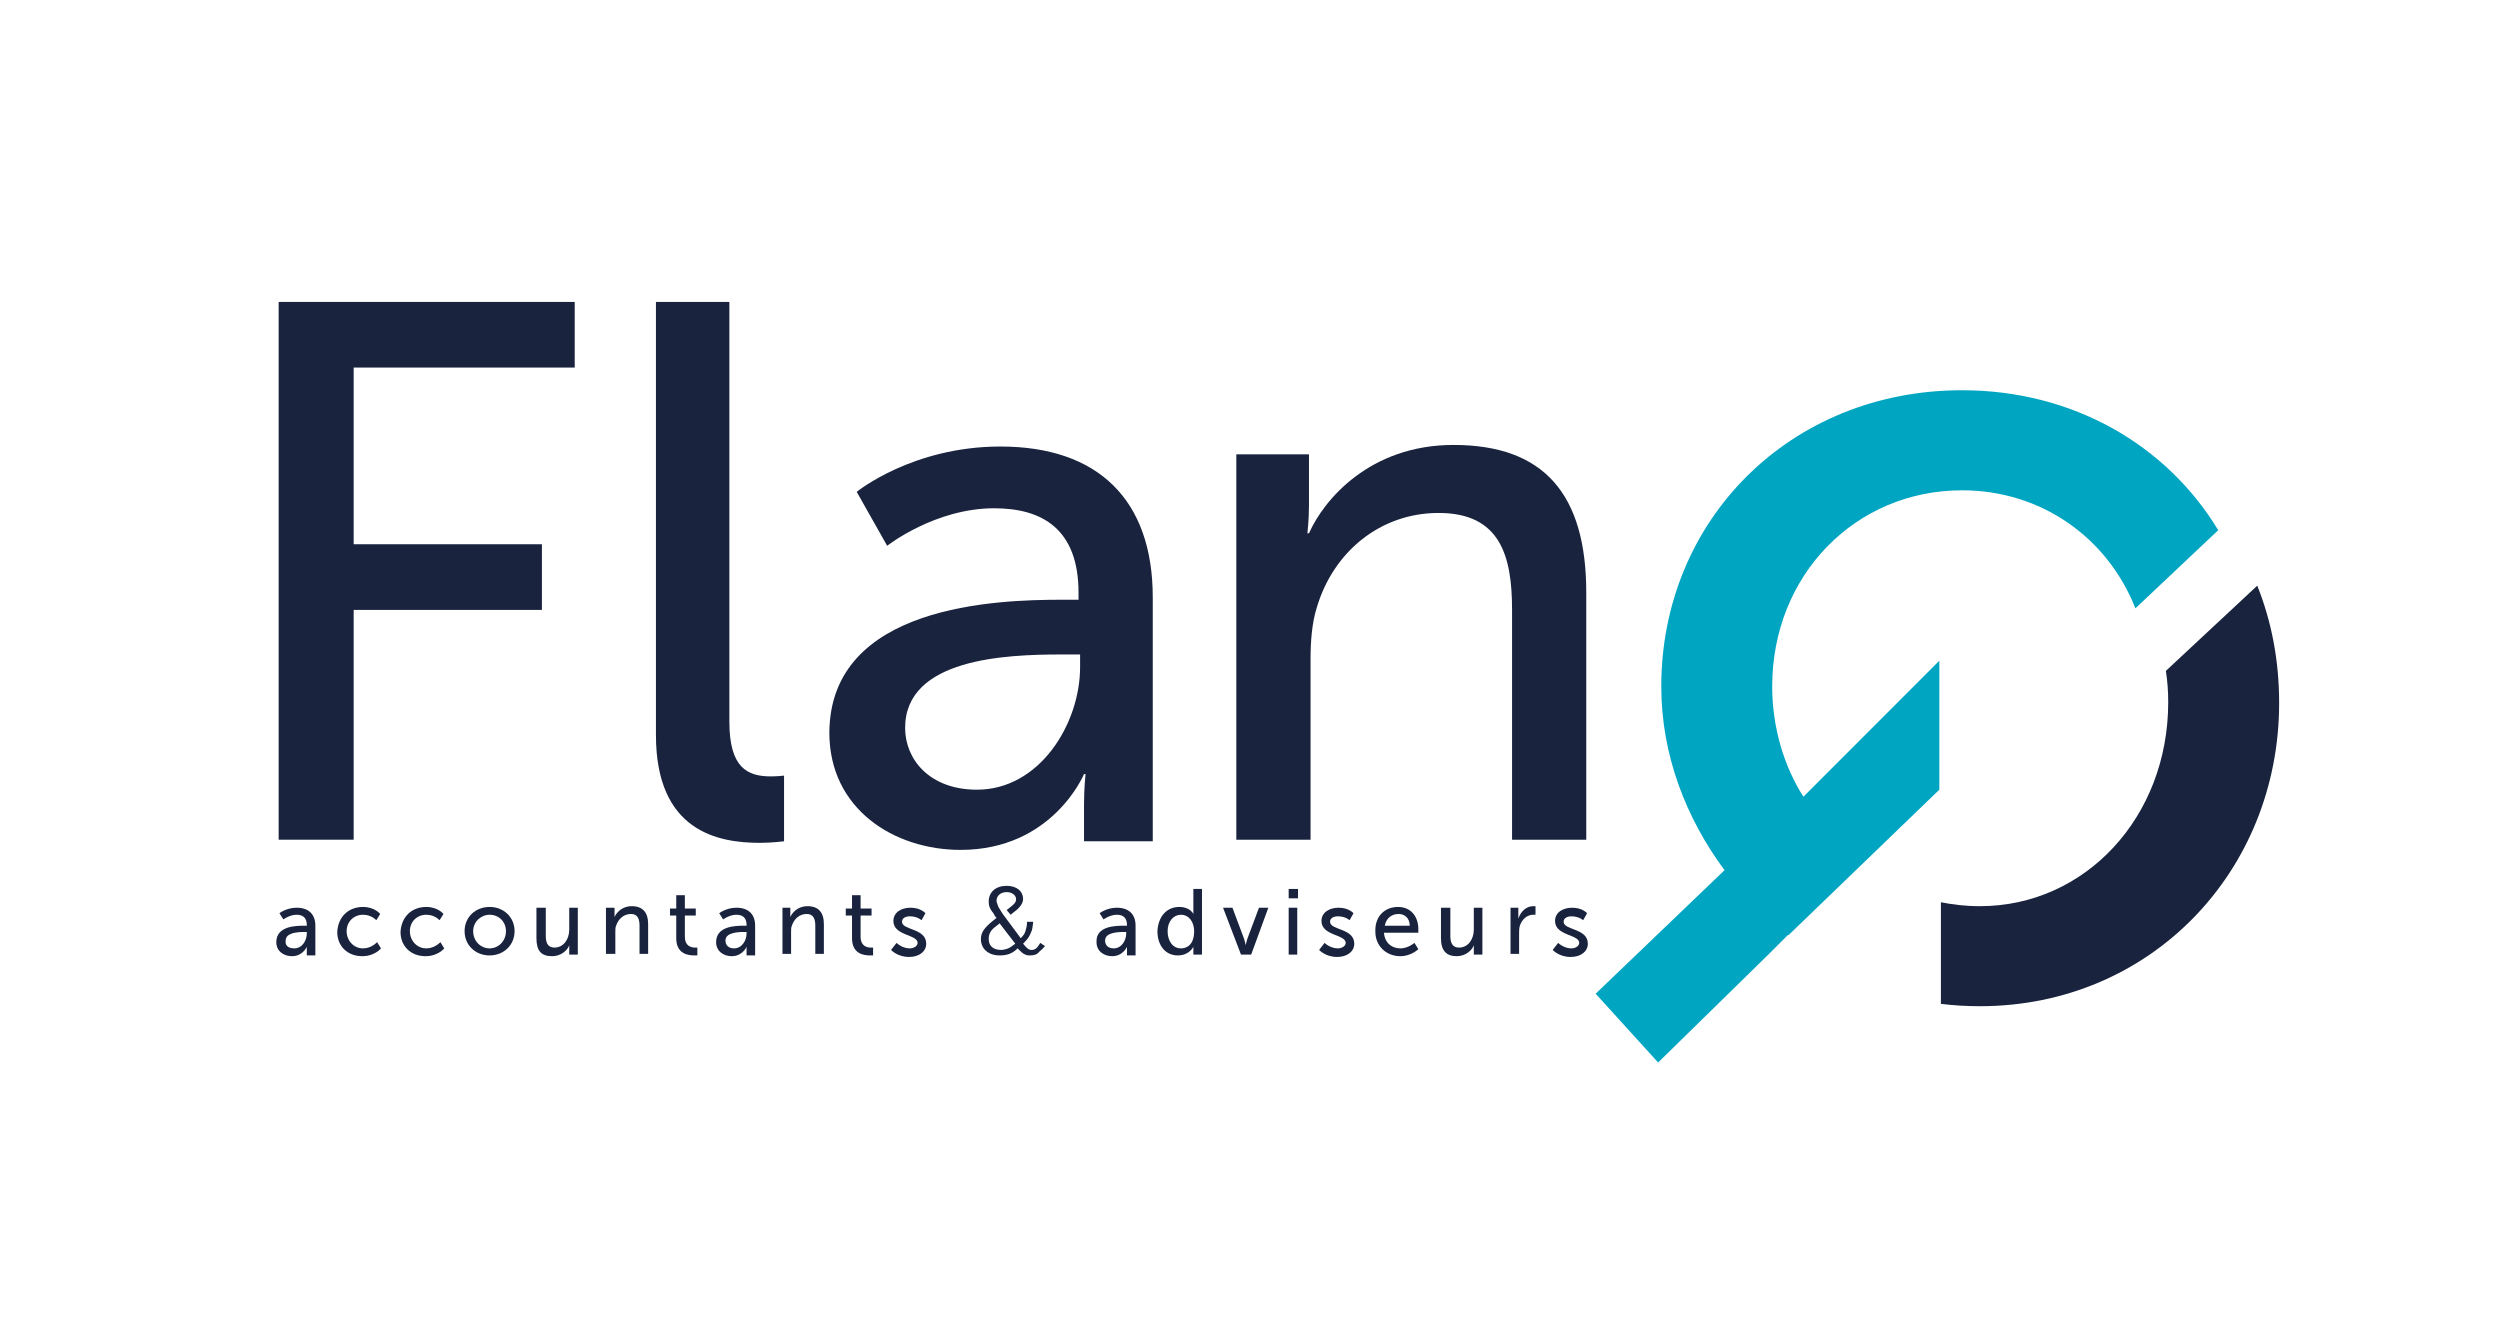 <?xml version="1.0" encoding="UTF-8"?>
<svg xmlns="http://www.w3.org/2000/svg" xmlns:xlink="http://www.w3.org/1999/xlink" width="279px" height="150px" viewBox="0 0 278 150" version="1.1">
<g id="surface1">
<path style=" stroke:none;fill-rule:nonzero;fill:rgb(9.804%,13.725%,24.314%);fill-opacity:1;" d="M 30.598 33.695 L 63.637 33.695 L 63.637 41.02 L 38.969 41.02 L 38.969 60.738 L 59.977 60.738 L 59.977 68.066 L 38.969 68.066 L 38.969 93.711 L 30.598 93.711 Z M 30.598 33.695 "/>
<path style=" stroke:none;fill-rule:nonzero;fill:rgb(9.804%,13.725%,24.314%);fill-opacity:1;" d="M 72.617 33.695 L 80.898 33.695 L 80.898 80.539 C 80.898 85.688 82.902 86.645 85.52 86.645 C 86.305 86.645 87 86.559 87 86.559 L 87 93.887 C 87 93.887 85.691 94.062 84.297 94.062 C 79.59 94.062 72.703 92.754 72.703 82.023 L 72.703 33.695 Z M 72.617 33.695 "/>
<path style=" stroke:none;fill-rule:nonzero;fill:rgb(9.804%,13.725%,24.314%);fill-opacity:1;" d="M 118.035 66.93 L 119.863 66.93 L 119.863 66.145 C 119.863 59.078 115.855 56.723 110.449 56.723 C 103.824 56.723 98.508 60.91 98.508 60.91 L 95.109 54.891 C 95.109 54.891 101.297 49.832 111.148 49.832 C 122.043 49.832 128.148 55.766 128.148 66.668 L 128.148 93.887 L 120.477 93.887 L 120.477 89.785 C 120.477 87.867 120.648 86.383 120.648 86.383 L 120.477 86.383 C 120.477 86.383 116.988 94.848 106.703 94.848 C 99.293 94.848 92.055 90.309 92.055 81.762 C 92.145 67.453 110.887 66.93 118.035 66.93 Z M 108.531 88.129 C 115.508 88.129 120.039 80.801 120.039 74.434 L 120.039 73.039 L 117.949 73.039 C 111.758 73.039 100.512 73.473 100.512 81.238 C 100.512 84.727 103.215 88.129 108.531 88.129 Z M 108.531 88.129 "/>
<path style=" stroke:none;fill-rule:nonzero;fill:rgb(9.804%,13.725%,24.314%);fill-opacity:1;" d="M 137.562 50.703 L 145.582 50.703 L 145.582 56.375 C 145.582 58.031 145.406 59.516 145.406 59.516 L 145.582 59.516 C 147.238 55.766 152.383 49.656 161.711 49.656 C 171.82 49.656 176.527 55.152 176.527 66.145 L 176.527 93.711 L 168.246 93.711 L 168.246 68.066 C 168.246 62.047 166.941 57.246 160.051 57.246 C 153.516 57.246 148.285 61.609 146.453 67.805 C 145.93 69.461 145.758 71.469 145.758 73.562 L 145.758 93.711 L 137.473 93.711 L 137.473 50.703 Z M 137.562 50.703 "/>
<path style=" stroke:none;fill-rule:nonzero;fill:rgb(9.804%,13.725%,24.314%);fill-opacity:1;" d="M 33.477 103.309 L 33.738 103.309 L 33.738 103.223 C 33.738 102.348 33.215 102.086 32.602 102.086 C 31.82 102.086 31.121 102.609 31.121 102.609 L 30.684 101.914 C 30.684 101.914 31.469 101.301 32.602 101.301 C 33.91 101.301 34.695 102 34.695 103.309 L 34.695 106.625 L 33.738 106.625 L 33.738 106.102 C 33.738 105.84 33.738 105.664 33.738 105.664 C 33.738 105.664 33.301 106.711 32.082 106.711 C 31.207 106.711 30.336 106.188 30.336 105.141 C 30.336 103.309 32.602 103.309 33.477 103.309 Z M 32.344 105.84 C 33.215 105.84 33.738 104.965 33.738 104.18 L 33.738 104.008 L 33.477 104.008 C 32.691 104.008 31.383 104.094 31.383 104.965 C 31.297 105.488 31.645 105.84 32.344 105.84 Z M 32.344 105.84 "/>
<path style=" stroke:none;fill-rule:nonzero;fill:rgb(9.804%,13.725%,24.314%);fill-opacity:1;" d="M 40.012 101.215 C 41.32 101.215 41.93 102 41.93 102 L 41.496 102.699 C 41.496 102.699 40.973 102.086 40.012 102.086 C 38.969 102.086 38.184 102.871 38.184 103.918 C 38.184 104.965 38.969 105.84 40.012 105.84 C 40.973 105.84 41.582 105.141 41.582 105.141 L 42.02 105.84 C 42.02 105.84 41.32 106.711 39.926 106.711 C 38.27 106.711 37.137 105.578 37.137 104.008 C 37.223 102.348 38.355 101.215 40.012 101.215 Z M 40.012 101.215 "/>
<path style=" stroke:none;fill-rule:nonzero;fill:rgb(9.804%,13.725%,24.314%);fill-opacity:1;" d="M 47.074 101.215 C 48.383 101.215 48.992 102 48.992 102 L 48.555 102.699 C 48.555 102.699 48.035 102.086 47.074 102.086 C 46.027 102.086 45.242 102.871 45.242 103.918 C 45.242 104.965 46.027 105.84 47.074 105.84 C 48.035 105.84 48.645 105.141 48.645 105.141 L 49.078 105.84 C 49.078 105.84 48.383 106.711 46.988 106.711 C 45.332 106.711 44.199 105.578 44.199 104.008 C 44.285 102.348 45.418 101.215 47.074 101.215 Z M 47.074 101.215 "/>
<path style=" stroke:none;fill-rule:nonzero;fill:rgb(9.804%,13.725%,24.314%);fill-opacity:1;" d="M 54.137 101.215 C 55.703 101.215 56.926 102.348 56.926 103.918 C 56.926 105.488 55.703 106.625 54.137 106.625 C 52.566 106.625 51.348 105.488 51.348 103.918 C 51.348 102.348 52.566 101.215 54.137 101.215 Z M 54.137 105.84 C 55.094 105.84 55.965 105.055 55.965 103.918 C 55.965 102.871 55.18 102.086 54.137 102.086 C 53.176 102.086 52.305 102.871 52.305 103.918 C 52.305 105.055 53.176 105.84 54.137 105.84 Z M 54.137 105.84 "/>
<path style=" stroke:none;fill-rule:nonzero;fill:rgb(9.804%,13.725%,24.314%);fill-opacity:1;" d="M 59.453 101.301 L 60.41 101.301 L 60.41 104.441 C 60.41 105.141 60.586 105.75 61.371 105.75 C 62.418 105.75 63.027 104.793 63.027 103.746 L 63.027 101.301 L 63.984 101.301 L 63.984 106.535 L 63.027 106.535 L 63.027 105.84 C 63.027 105.664 63.027 105.488 63.027 105.488 C 62.852 106.012 62.156 106.711 61.109 106.711 C 59.891 106.711 59.367 106.102 59.367 104.703 L 59.367 101.301 Z M 59.453 101.301 "/>
<path style=" stroke:none;fill-rule:nonzero;fill:rgb(9.804%,13.725%,24.314%);fill-opacity:1;" d="M 67.125 101.301 L 68.082 101.301 L 68.082 102 C 68.082 102.176 68.082 102.348 68.082 102.348 C 68.258 101.914 68.867 101.129 70 101.129 C 71.223 101.129 71.832 101.824 71.832 103.133 L 71.832 106.449 L 70.871 106.449 L 70.871 103.309 C 70.871 102.609 70.699 102 69.914 102 C 69.129 102 68.52 102.523 68.258 103.309 C 68.172 103.484 68.172 103.746 68.172 104.008 L 68.172 106.449 L 67.125 106.449 Z M 67.125 101.301 "/>
<path style=" stroke:none;fill-rule:nonzero;fill:rgb(9.804%,13.725%,24.314%);fill-opacity:1;" d="M 74.969 102.176 L 74.273 102.176 L 74.273 101.391 L 74.969 101.391 L 74.969 99.906 L 75.93 99.906 L 75.93 101.391 L 77.148 101.391 L 77.148 102.176 L 75.93 102.176 L 75.93 104.531 C 75.93 105.578 76.625 105.75 77.062 105.75 C 77.238 105.75 77.324 105.75 77.324 105.75 L 77.324 106.625 C 77.324 106.625 77.148 106.625 76.977 106.625 C 76.277 106.625 74.969 106.449 74.969 104.703 Z M 74.969 102.176 "/>
<path style=" stroke:none;fill-rule:nonzero;fill:rgb(9.804%,13.725%,24.314%);fill-opacity:1;" d="M 82.555 103.309 L 82.816 103.309 L 82.816 103.223 C 82.816 102.348 82.293 102.086 81.684 102.086 C 80.898 102.086 80.199 102.609 80.199 102.609 L 79.766 101.914 C 79.766 101.914 80.551 101.301 81.684 101.301 C 82.992 101.301 83.773 102 83.773 103.309 L 83.773 106.625 L 82.816 106.625 L 82.816 106.102 C 82.816 105.84 82.816 105.664 82.816 105.664 C 82.816 105.664 82.379 106.711 81.16 106.711 C 80.289 106.711 79.418 106.188 79.418 105.141 C 79.418 103.309 81.684 103.309 82.555 103.309 Z M 81.422 105.84 C 82.293 105.84 82.816 104.965 82.816 104.18 L 82.816 104.008 L 82.555 104.008 C 81.77 104.008 80.461 104.094 80.461 104.965 C 80.461 105.488 80.812 105.84 81.422 105.84 Z M 81.422 105.84 "/>
<path style=" stroke:none;fill-rule:nonzero;fill:rgb(9.804%,13.725%,24.314%);fill-opacity:1;" d="M 86.738 101.301 L 87.699 101.301 L 87.699 102 C 87.699 102.176 87.699 102.348 87.699 102.348 C 87.871 101.914 88.48 101.129 89.617 101.129 C 90.836 101.129 91.445 101.824 91.445 103.133 L 91.445 106.449 L 90.488 106.449 L 90.488 103.309 C 90.488 102.609 90.312 102 89.527 102 C 88.742 102 88.133 102.523 87.871 103.309 C 87.785 103.484 87.785 103.746 87.785 104.008 L 87.785 106.449 L 86.824 106.449 L 86.824 101.301 Z M 86.738 101.301 "/>
<path style=" stroke:none;fill-rule:nonzero;fill:rgb(9.804%,13.725%,24.314%);fill-opacity:1;" d="M 94.586 102.176 L 93.887 102.176 L 93.887 101.391 L 94.586 101.391 L 94.586 99.906 L 95.543 99.906 L 95.543 101.391 L 96.766 101.391 L 96.766 102.176 L 95.543 102.176 L 95.543 104.531 C 95.543 105.578 96.242 105.75 96.676 105.75 C 96.852 105.75 96.938 105.75 96.938 105.75 L 96.938 106.625 C 96.938 106.625 96.766 106.625 96.59 106.625 C 95.891 106.625 94.586 106.449 94.586 104.703 Z M 94.586 102.176 "/>
<path style=" stroke:none;fill-rule:nonzero;fill:rgb(9.804%,13.725%,24.314%);fill-opacity:1;" d="M 99.555 105.227 C 99.555 105.227 100.164 105.84 101.035 105.84 C 101.473 105.84 101.906 105.578 101.906 105.227 C 101.906 104.27 99.203 104.441 99.203 102.785 C 99.203 101.824 100.078 101.301 101.121 101.301 C 102.258 101.301 102.777 101.914 102.777 101.914 L 102.344 102.699 C 102.344 102.699 101.906 102.262 101.035 102.262 C 100.598 102.262 100.164 102.438 100.164 102.871 C 100.164 103.832 102.867 103.57 102.867 105.316 C 102.867 106.188 102.082 106.797 100.949 106.797 C 99.641 106.797 98.941 106.012 98.941 106.012 Z M 99.555 105.227 "/>
<path style=" stroke:none;fill-rule:nonzero;fill:rgb(9.804%,13.725%,24.314%);fill-opacity:1;" d="M 115.508 106.188 C 115.246 106.535 114.895 106.625 114.461 106.625 C 114.285 106.625 114.113 106.625 113.938 106.535 C 113.676 106.449 113.5 106.273 113.066 105.84 C 112.457 106.449 111.844 106.625 111.059 106.625 C 109.84 106.625 108.969 105.926 108.969 104.793 C 108.969 104.094 109.316 103.57 110.277 102.785 L 110.711 102.438 C 110.539 102.262 110.449 102.086 110.363 101.914 C 109.926 101.391 109.84 101.039 109.84 100.605 C 109.84 99.559 110.625 98.859 111.844 98.859 C 112.977 98.859 113.676 99.469 113.676 100.344 C 113.676 100.777 113.328 101.301 112.719 101.738 L 112.281 102.086 L 111.844 101.562 L 112.281 101.215 C 112.719 100.867 112.891 100.691 112.891 100.344 C 112.891 99.906 112.457 99.559 111.844 99.559 C 111.148 99.559 110.711 99.992 110.711 100.516 C 110.711 100.605 110.711 100.691 110.801 100.867 C 110.887 101.215 110.973 101.301 111.41 102 L 113.414 104.703 C 113.762 104.355 113.852 104.18 113.938 103.918 C 114.023 103.57 114.113 103.395 114.113 102.871 L 114.809 102.871 C 114.723 103.484 114.723 103.746 114.547 104.094 C 114.375 104.531 114.199 104.793 113.676 105.316 C 114.113 105.84 114.285 106.012 114.633 106.012 C 114.984 106.012 115.246 105.84 115.594 105.227 L 116.117 105.578 C 115.855 105.926 115.68 106.012 115.508 106.188 Z M 111.059 103.047 L 110.625 103.395 C 110.016 103.832 109.84 104.27 109.84 104.793 C 109.84 105.578 110.363 106.012 111.234 106.012 C 111.496 106.012 111.758 105.926 112.02 105.84 C 112.195 105.75 112.367 105.664 112.805 105.316 Z M 111.059 103.047 "/>
<path style=" stroke:none;fill-rule:nonzero;fill:rgb(9.804%,13.725%,24.314%);fill-opacity:1;" d="M 125.008 103.309 L 125.27 103.309 L 125.27 103.223 C 125.27 102.348 124.746 102.086 124.137 102.086 C 123.352 102.086 122.656 102.609 122.656 102.609 L 122.219 101.914 C 122.219 101.914 123.004 101.301 124.137 101.301 C 125.445 101.301 126.23 102 126.23 103.309 L 126.23 106.625 L 125.27 106.625 L 125.27 106.102 C 125.27 105.84 125.27 105.664 125.27 105.664 C 125.27 105.664 124.836 106.711 123.613 106.711 C 122.742 106.711 121.871 106.188 121.871 105.141 C 121.781 103.309 124.051 103.309 125.008 103.309 Z M 123.789 105.84 C 124.66 105.84 125.184 104.965 125.184 104.18 L 125.184 104.008 L 124.922 104.008 C 124.137 104.008 122.828 104.094 122.828 104.965 C 122.828 105.488 123.18 105.84 123.789 105.84 Z M 123.789 105.84 "/>
<path style=" stroke:none;fill-rule:nonzero;fill:rgb(9.804%,13.725%,24.314%);fill-opacity:1;" d="M 131.109 101.215 C 132.332 101.215 132.68 102 132.68 102 C 132.68 102 132.68 101.824 132.68 101.652 L 132.68 99.207 L 133.641 99.207 L 133.641 106.535 L 132.68 106.535 L 132.68 106.012 C 132.68 105.84 132.68 105.664 132.68 105.664 C 132.68 105.664 132.242 106.625 130.938 106.625 C 129.543 106.625 128.668 105.488 128.668 103.918 C 128.758 102.262 129.715 101.215 131.109 101.215 Z M 131.285 105.84 C 132.07 105.84 132.766 105.316 132.766 103.918 C 132.766 102.961 132.242 102.086 131.285 102.086 C 130.5 102.086 129.805 102.785 129.805 103.918 C 129.805 105.055 130.414 105.84 131.285 105.84 Z M 131.285 105.84 "/>
<path style=" stroke:none;fill-rule:nonzero;fill:rgb(9.804%,13.725%,24.314%);fill-opacity:1;" d="M 135.992 101.301 L 137.039 101.301 L 138.348 104.793 C 138.434 105.055 138.52 105.488 138.52 105.488 C 138.52 105.488 138.609 105.055 138.695 104.793 L 140.004 101.301 L 141.047 101.301 L 139.129 106.535 L 137.996 106.535 Z M 135.992 101.301 "/>
<path style=" stroke:none;fill-rule:nonzero;fill:rgb(9.804%,13.725%,24.314%);fill-opacity:1;" d="M 143.316 99.207 L 144.359 99.207 L 144.359 100.254 L 143.316 100.254 Z M 143.316 101.301 L 144.273 101.301 L 144.273 106.535 L 143.316 106.535 Z M 143.316 101.301 "/>
<path style=" stroke:none;fill-rule:nonzero;fill:rgb(9.804%,13.725%,24.314%);fill-opacity:1;" d="M 147.324 105.227 C 147.324 105.227 147.934 105.84 148.809 105.84 C 149.242 105.84 149.68 105.578 149.68 105.227 C 149.68 104.27 146.977 104.441 146.977 102.785 C 146.977 101.824 147.848 101.301 148.895 101.301 C 150.027 101.301 150.551 101.914 150.551 101.914 L 150.113 102.699 C 150.113 102.699 149.68 102.262 148.809 102.262 C 148.371 102.262 147.934 102.438 147.934 102.871 C 147.934 103.832 150.637 103.57 150.637 105.316 C 150.637 106.188 149.852 106.797 148.719 106.797 C 147.414 106.797 146.715 106.012 146.715 106.012 Z M 147.324 105.227 "/>
<path style=" stroke:none;fill-rule:nonzero;fill:rgb(9.804%,13.725%,24.314%);fill-opacity:1;" d="M 155.52 101.215 C 157 101.215 157.785 102.348 157.785 103.656 C 157.785 103.832 157.785 104.094 157.785 104.094 L 153.949 104.094 C 154.039 105.227 154.82 105.84 155.781 105.84 C 156.652 105.84 157.352 105.227 157.352 105.227 L 157.785 105.926 C 157.785 105.926 157 106.711 155.781 106.711 C 154.125 106.711 152.992 105.488 152.992 104.008 C 152.906 102.262 154.039 101.215 155.52 101.215 Z M 156.828 103.309 C 156.828 102.438 156.219 102 155.605 102 C 154.82 102 154.211 102.438 154.039 103.309 Z M 156.828 103.309 "/>
<path style=" stroke:none;fill-rule:nonzero;fill:rgb(9.804%,13.725%,24.314%);fill-opacity:1;" d="M 160.402 101.301 L 161.359 101.301 L 161.359 104.441 C 161.359 105.141 161.535 105.75 162.32 105.75 C 163.367 105.75 163.977 104.793 163.977 103.746 L 163.977 101.301 L 164.934 101.301 L 164.934 106.535 L 163.977 106.535 L 163.977 105.84 C 163.977 105.664 163.977 105.488 163.977 105.488 C 163.801 106.012 163.105 106.711 162.059 106.711 C 160.926 106.711 160.312 106.102 160.312 104.703 L 160.312 101.301 Z M 160.402 101.301 "/>
<path style=" stroke:none;fill-rule:nonzero;fill:rgb(9.804%,13.725%,24.314%);fill-opacity:1;" d="M 167.984 101.301 L 168.945 101.301 L 168.945 102.176 C 168.945 102.348 168.945 102.523 168.945 102.523 C 169.207 101.738 169.816 101.129 170.602 101.129 C 170.773 101.129 170.863 101.129 170.863 101.129 L 170.863 102.086 C 170.863 102.086 170.688 102.086 170.602 102.086 C 169.992 102.086 169.379 102.523 169.117 103.309 C 169.031 103.57 169.031 103.918 169.031 104.27 L 169.031 106.449 L 168.074 106.449 L 168.074 101.301 Z M 167.984 101.301 "/>
<path style=" stroke:none;fill-rule:nonzero;fill:rgb(9.804%,13.725%,24.314%);fill-opacity:1;" d="M 173.391 105.227 C 173.391 105.227 174 105.84 174.871 105.84 C 175.309 105.84 175.742 105.578 175.742 105.227 C 175.742 104.27 173.043 104.441 173.043 102.785 C 173.043 101.824 173.914 101.301 174.961 101.301 C 176.094 101.301 176.617 101.914 176.617 101.914 L 176.18 102.699 C 176.18 102.699 175.742 102.262 174.871 102.262 C 174.438 102.262 174 102.438 174 102.871 C 174 103.832 176.703 103.57 176.703 105.316 C 176.703 106.188 175.918 106.797 174.785 106.797 C 173.477 106.797 172.781 106.012 172.781 106.012 Z M 173.391 105.227 "/>
<path style=" stroke:none;fill-rule:nonzero;fill:rgb(0%,64.706%,76.078%);fill-opacity:1;" d="M 184.898 76.613 C 184.898 58.031 199.281 43.551 218.461 43.551 C 230.84 43.551 241.301 49.656 247.055 59.168 L 237.812 67.891 C 234.676 59.953 227.266 54.719 218.461 54.719 C 206.605 54.719 197.277 64.141 197.277 76.613 C 197.277 81.148 198.582 85.512 200.762 88.914 L 215.93 73.734 L 215.93 88.129 L 199.105 104.355 C 199.105 104.355 199.105 104.355 199.02 104.355 L 196.84 106.535 L 184.547 118.574 L 177.574 110.898 L 191.957 97.113 C 187.688 91.355 184.898 84.289 184.898 76.613 Z M 184.898 76.613 "/>
<path style=" stroke:none;fill-rule:nonzero;fill:rgb(9.804%,13.725%,24.314%);fill-opacity:1;" d="M 251.41 65.359 L 241.211 74.871 C 241.387 76.004 241.473 77.137 241.473 78.359 C 241.473 91.27 232.145 101.129 220.465 101.129 C 218.809 101.129 217.414 100.953 216.105 100.691 L 216.105 112.031 C 217.5 112.207 218.984 112.293 220.465 112.293 C 239.469 112.293 253.852 97.289 253.852 78.445 C 253.852 73.648 252.98 69.285 251.41 65.359 Z M 251.41 65.359 "/>
</g>
</svg>
